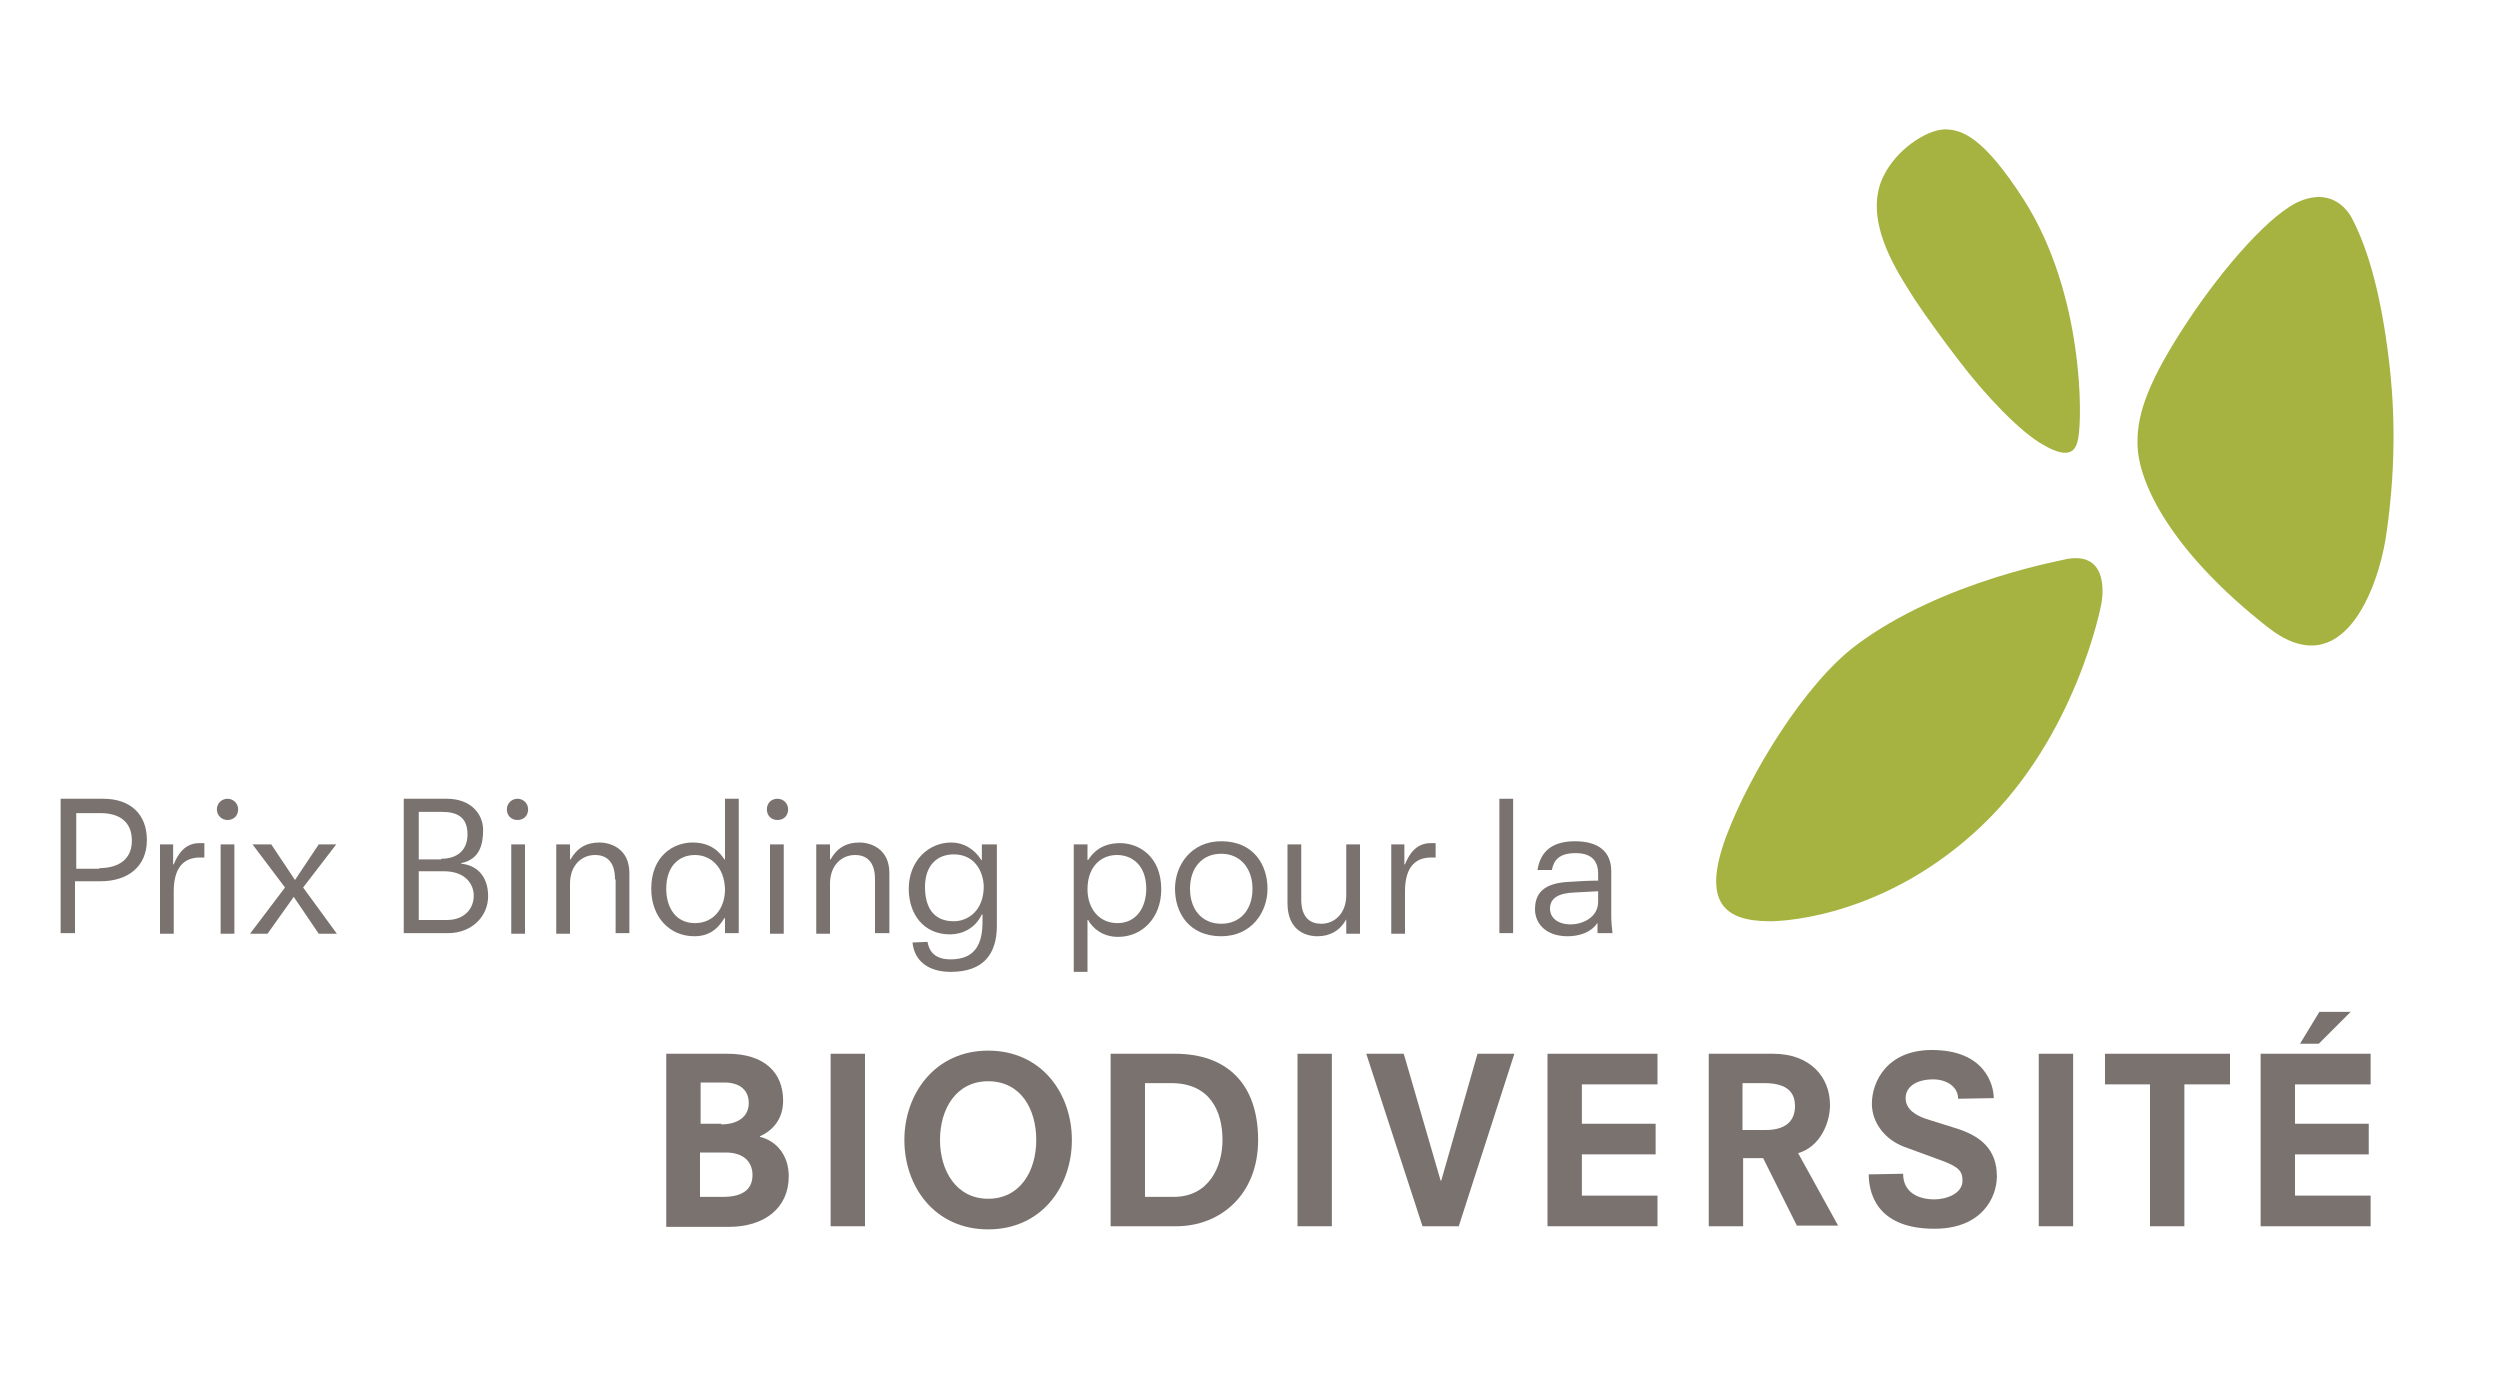 <?xml version="1.0" encoding="utf-8"?>
<!-- Generator: Adobe Illustrator 24.2.3, SVG Export Plug-In . SVG Version: 6.00 Build 0)  -->
<svg version="1.1" id="Ebene_1" xmlns="http://www.w3.org/2000/svg" xmlns:xlink="http://www.w3.org/1999/xlink" x="0px" y="0px"
	 viewBox="0 0 400 220" style="enable-background:new 0 0 400 220;" xml:space="preserve">
<style type="text/css">
	.st0{fill:#7A726F;}
	.st1{fill:#A6B340;}
</style>
<g>
	<g>
		<path class="st0" d="M9.7,127.8h6.8c4.4,0,7,2.5,7,6.6c0,4.3-3.1,6.6-7.4,6.6h-4.1v8.3H9.7V127.8z M15.9,138.9
			c2.8,0,5.2-1.2,5.2-4.4c0-3.1-2.1-4.4-5-4.4h-3.9v8.9H15.9z"/>
		<path class="st0" d="M25.5,135.1h2.2v3.2h0.1c0.6-1.5,1.7-3.4,4.1-3.4h0.8v2.3H32c-2.9,0-4.2,2-4.2,5.4v6.8h-2.2V135.1z"/>
		<path class="st0" d="M36.4,127.8c0.9,0,1.7,0.7,1.7,1.7s-0.7,1.7-1.7,1.7c-0.9,0-1.7-0.7-1.7-1.7S35.5,127.8,36.4,127.8z
			 M35.3,135.1h2.2v14.3h-2.2V135.1z"/>
		<path class="st0" d="M45.6,142l-5.2-6.9h3l3.8,5.7l3.8-5.7h2.8l-5.3,6.9l5.4,7.4H51l-4-5.9l-4.2,5.9h-2.8L45.6,142z"/>
		<path class="st0" d="M64.6,127.8h6.9c3.8,0,5.8,2.4,5.8,5c0,2.4-0.6,4.7-3.5,5.3v0.1c2.3,0.2,4.3,1.8,4.3,5.2
			c0,3.2-2.6,5.9-6.4,5.9h-7.1V127.8z M70.6,137.4c2.6,0,4.2-1.4,4.2-3.9c0-2.8-1.7-3.6-4.1-3.6H67v7.6H70.6z M71.5,147.2
			c2.8,0,4.3-1.8,4.3-3.9c0-1.7-1.2-3.9-4.8-3.9h-4v7.8H71.5z"/>
		<path class="st0" d="M82.8,127.8c0.9,0,1.7,0.7,1.7,1.7s-0.7,1.7-1.7,1.7s-1.7-0.7-1.7-1.7S81.9,127.8,82.8,127.8z M81.7,135.1H84
			v14.3h-2.2V135.1z"/>
		<path class="st0" d="M98.4,140.7c0-3-1.5-3.9-3.2-3.9c-2.1,0-4,1.6-4,4.6v8H89v-14.3h2.2v2.4h0.1c1-1.8,2.5-2.7,4.6-2.7
			c1.7,0,4.8,0.9,4.8,4.9v9.6h-2.2V140.7z"/>
		<path class="st0" d="M115.9,146.9L115.9,146.9c-0.7,1.1-1.9,2.9-4.8,2.9c-4,0-6.9-3.1-6.9-7.6c0-5.3,3.6-7.4,6.6-7.4
			c3.2,0,4.5,1.8,5.1,2.7h0.1v-9.7h2.2v21.5h-2.2V146.9z M111.2,136.8c-2.5,0-4.6,1.7-4.6,5.4c0,3,1.5,5.5,4.6,5.5
			c3,0,4.8-2.4,4.8-5.4C115.9,138.6,113.6,136.8,111.2,136.8z"/>
		<path class="st0" d="M124.4,127.8c0.9,0,1.7,0.7,1.7,1.7s-0.7,1.7-1.7,1.7s-1.7-0.7-1.7-1.7S123.4,127.8,124.4,127.8z
			 M123.2,135.1h2.2v14.3h-2.2V135.1z"/>
		<path class="st0" d="M140,140.7c0-3-1.5-3.9-3.2-3.9c-2.1,0-4,1.6-4,4.6v8h-2.2v-14.3h2.2v2.4h0.1c1-1.8,2.5-2.7,4.6-2.7
			c1.7,0,4.8,0.9,4.8,4.9v9.6H140V140.7z"/>
		<path class="st0" d="M157.3,135.1h2.2v13c0,4.5-2.1,7.4-7.4,7.4c-3.5,0-5.8-1.7-6.1-4.7l2.4-0.1c0.2,1.1,0.8,2.8,3.7,2.8
			c4.1,0,5.1-2.7,5.1-6v-1.2h-0.1c-1.1,2.3-3.2,3.2-5.1,3.2c-4.2,0-6.6-3.2-6.6-7.3c0-4.4,3.1-7.4,6.8-7.4c1.9,0,3.7,1,4.8,2.8h0.1
			V135.1z M152.6,136.7c-2.6,0-4.6,1.7-4.6,5.2c0,3.2,1.3,5.5,4.6,5.5c2.3,0,4.8-1.7,4.8-5.6C157.3,139.2,155.8,136.7,152.6,136.7z"
			/>
		<path class="st0" d="M171.8,135.1h2.2v2.5h0.1c0.6-0.9,1.9-2.7,5.1-2.7c3,0,6.6,2.1,6.6,7.4c0,4.5-3,7.6-6.9,7.6
			c-2.5,0-4.1-1.4-4.8-2.7H174v8.3h-2.2V135.1z M178.7,136.8c-2.4,0-4.7,1.7-4.7,5.5c0,3,1.8,5.4,4.8,5.4s4.6-2.5,4.6-5.5
			C183.4,138.5,181.2,136.8,178.7,136.8z"/>
		<path class="st0" d="M195.4,149.8c-5.2,0-7.4-3.8-7.4-7.6s2.6-7.6,7.4-7.6c5.2,0,7.4,3.8,7.4,7.6S200.2,149.8,195.4,149.8z
			 M195.4,147.8c3.1,0,5-2.3,5-5.6c0-3.2-1.9-5.6-5-5.6c-3.1,0-5,2.3-5,5.6C190.4,145.5,192.3,147.8,195.4,147.8z"/>
		<path class="st0" d="M215.4,147.1L215.4,147.1c-1,1.8-2.6,2.7-4.6,2.7c-2.1,0-4.8-1.1-4.8-5.3v-9.4h2.2v8.8c0,3,1.5,3.9,3.2,3.9
			c2.1,0,4-1.6,4-4.6v-8.1h2.2v14.3h-2.2V147.1z"/>
		<path class="st0" d="M222.5,135.1h2.2v3.2h0.1c0.6-1.5,1.7-3.4,4.1-3.4h0.8v2.3h-0.7c-2.9,0-4.2,2-4.2,5.4v6.8h-2.2V135.1z"/>
		<path class="st0" d="M239.9,127.8h2.2v21.5h-2.2V127.8z"/>
		<path class="st0" d="M255.7,147.5L255.7,147.5c-1.1,1.8-3.2,2.3-4.9,2.3c-3.4,0-5.2-2-5.2-4.3c0-2.6,1.4-4.2,5.4-4.4
			c1.6-0.1,3.1-0.2,4.7-0.2v-1.1c0-1.8-0.8-3.3-3.6-3.3c-2.6,0-3.5,1.1-3.8,2.7H246c0.5-3.2,2.6-4.6,6-4.6c3.8,0,5.8,1.7,5.8,4.8
			v7.1c0,0.9,0.1,2,0.2,2.8h-2.4V147.5z M255.7,142.6l-3.8,0.2c-2.4,0.1-3.9,0.8-3.9,2.6c0,1.4,1.2,2.5,3.3,2.5
			c1.9,0,4.4-1.1,4.4-3.6V142.6z"/>
		<path class="st0" d="M106.6,168.6h9.8c5.9,0,8.9,3,8.9,7.5c0,3-1.7,4.8-3.7,5.7v0.1c2.5,0.6,4.6,2.8,4.6,6.3
			c0,5.1-3.9,8.1-9.6,8.1h-10V168.6z M115.4,179.9c2.6,0,4.4-1.2,4.4-3.4c0-2.3-1.7-3.3-3.9-3.3h-3.8v6.6H115.4z M115.7,191.5
			c3.5,0,4.7-1.5,4.7-3.5c0-1.8-1.1-3.6-4.3-3.6h-4.1v7.1H115.7z"/>
		<path class="st0" d="M132.9,168.6h5.5v27.6h-5.5V168.6z"/>
		<path class="st0" d="M158.1,168.1c8.6,0,13.4,6.9,13.4,14.3c0,7.4-4.8,14.3-13.4,14.3c-8.6,0-13.4-6.9-13.4-14.3
			C144.7,175,149.6,168.1,158.1,168.1z M158.1,173c-5.1,0-7.7,4.4-7.7,9.4c0,4.9,2.6,9.4,7.7,9.4c5.1,0,7.7-4.4,7.7-9.4
			C165.8,177.4,163.3,173,158.1,173z"/>
		<path class="st0" d="M177.6,168.6H188c8.4,0,13.3,4.9,13.3,13.8c0,8.8-6.1,13.8-13.1,13.8h-10.5V168.6z M187.8,191.5
			c5.6,0,7.8-4.8,7.8-9.1c0-4.6-2-9.1-8.2-9.1h-4.2v18.2H187.8z"/>
		<path class="st0" d="M207.6,168.6h5.5v27.6h-5.5V168.6z"/>
		<path class="st0" d="M236.4,168.6h5.9l-8.9,27.6h-5.8l-9-27.6h6l5.9,20.3h0.1L236.4,168.6z"/>
		<path class="st0" d="M247.6,168.6h17.6v4.9h-12.1v6.3h11.8v4.9h-11.8v6.6h12.1v4.9h-17.6V168.6z"/>
		<path class="st0" d="M282.1,185.3h-3.2v10.9h-5.5v-27.6h10.3c5.8,0,9.1,3.6,9.1,8.2c0,2.9-1.6,6.7-5.1,7.7l6.4,11.6h-6.6
			L282.1,185.3z M282.5,180.8c3.8,0,4.7-2,4.7-3.8c0-2-1-3.7-4.9-3.7h-3.5v7.5H282.5z"/>
		<path class="st0" d="M313.3,175.8c0-1.9-1.8-3.1-4-3.1c-2.7,0-4.4,1.2-4.4,3c0,1.9,1.8,2.8,3.2,3.3l5.1,1.6
			c3.7,1.2,6.3,3.3,6.3,7.6c0,3.4-2.4,8.4-10,8.4c-9.6,0-10.5-6.2-10.5-8.7l5.5-0.1c0,2.9,2.3,4.1,5,4.1c1.9,0,4.5-0.9,4.5-3
			c0-1.5-0.6-2.2-3.3-3.2l-6-2.2c-3-1.1-5.2-3.8-5.2-6.9c0-3.5,2.4-8.6,9.6-8.6c8.5,0,9.9,5.6,9.9,7.7L313.3,175.8z"/>
		<path class="st0" d="M326.2,168.6h5.5v27.6h-5.5V168.6z"/>
		<path class="st0" d="M344.1,173.5h-7.3v-4.9h20v4.9h-7.3v22.7h-5.5V173.5z"/>
		<path class="st0" d="M361.7,168.6h17.6v4.9h-12.1v6.3h11.8v4.9h-11.8v6.6h12.1v4.9h-17.6V168.6z M371.1,161.9h5l-5.1,5.1h-3
			L371.1,161.9z"/>
	</g>
	<path class="st1" d="M313.2,57.4c-4.5-5.9-6.9-9.5-7.8-11c-2.1-3.4-7.3-11.4-4.1-18.1c2.1-4.4,6.9-7.5,9.8-7.6
		c2.6,0,6.1,0.9,12.8,11.4c9.5,15,9.3,34.8,8.6,38.1c-0.3,1.5-1,3.7-5.7,0.9C323.4,69.2,317.8,63.5,313.2,57.4z M296.9,103.3
		c-8.1,6.1-16.9,20.4-20.7,30.5c-3.9,10.5-0.4,13.6,7,13.6c3,0,19-1.1,33.9-15.3c15.2-14.5,19.1-35.4,19.1-35.4s1.8-8.4-5.3-7.3
		C330.9,89.5,310.8,92.8,296.9,103.3z M376.4,35.1c0,0-2.3-5.3-8.2-3c-4.7,1.8-12.4,10.6-18.1,19.2c-6.1,9.2-8.2,14.7-8.1,19.6
		c0,6.5,5.7,17.6,20.9,29.5c11.9,9.3,17.5-6.2,18.8-14.2c2-13,1.2-23.1,0.5-28.8C381,47.5,379,40.1,376.4,35.1z"/>
</g>
</svg>
